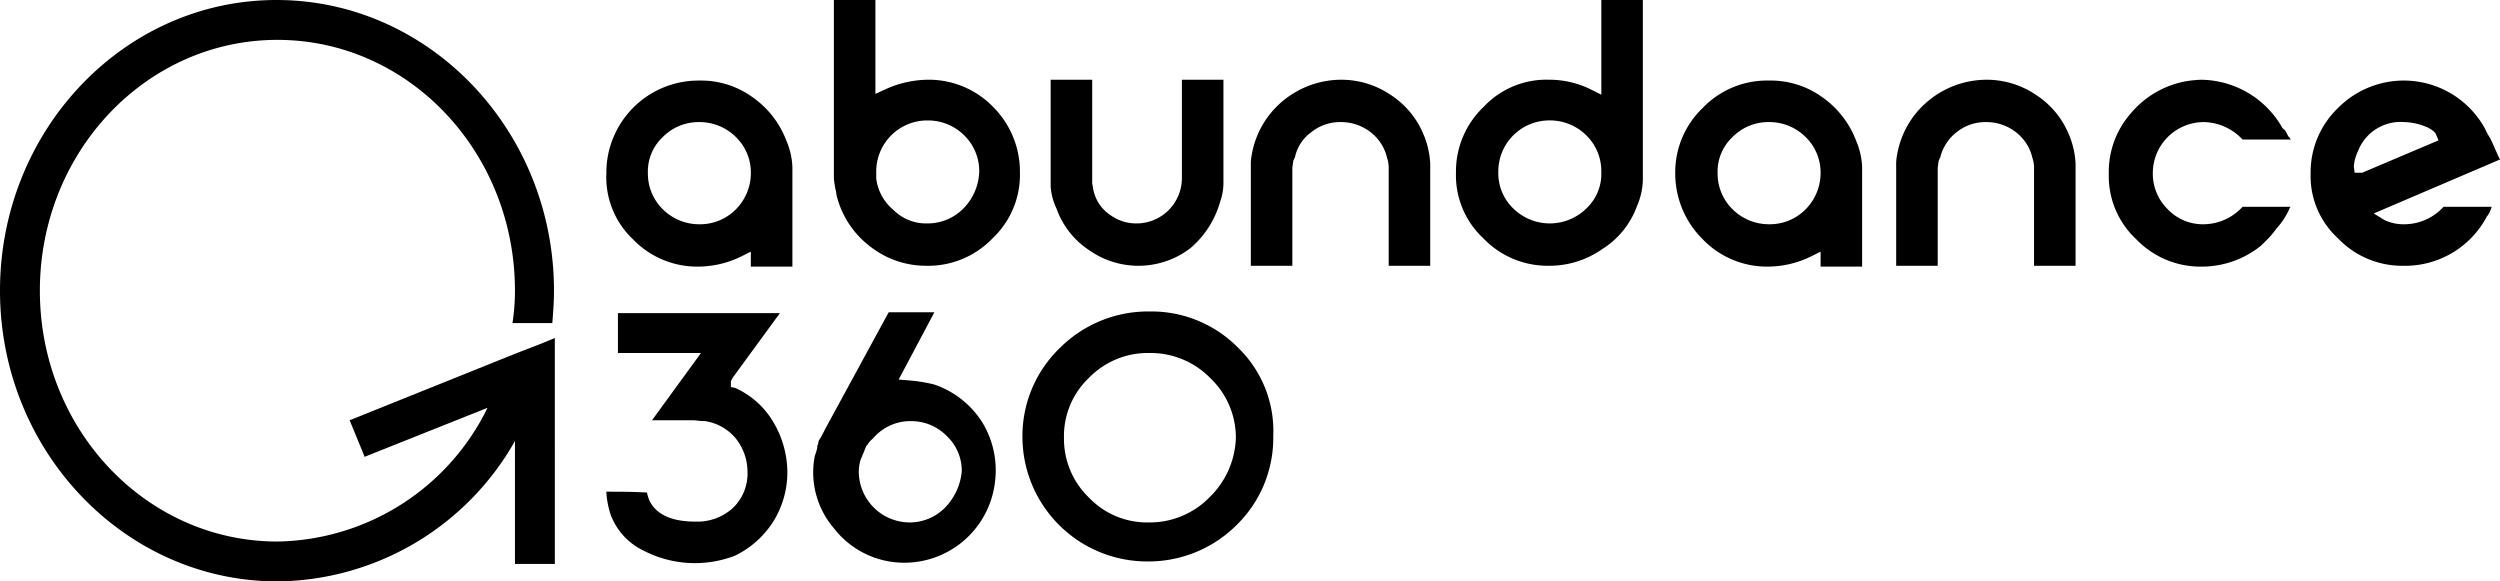 <svg id="abundance_logo" xmlns="http://www.w3.org/2000/svg" width="172" height="40" viewBox="0 0 172 40">
  <path id="Path_1" data-name="Path 1" d="M74.826,20.614A6.129,6.129,0,0,0,79.34,22.5a6.793,6.793,0,0,0,2.914-.686l.686-.343V22.5H85.8V15.643a5.036,5.036,0,0,0-.4-1.771,6.436,6.436,0,0,0-2.343-3.029A6.039,6.039,0,0,0,79.4,9.7,6.341,6.341,0,0,0,73,16.1,5.868,5.868,0,0,0,74.826,20.614Zm2.057-7.029A3.451,3.451,0,0,1,79.4,12.557a3.545,3.545,0,0,1,2.514,1.029,3.416,3.416,0,0,1,1.029,2.457,3.545,3.545,0,0,1-1.029,2.514A3.451,3.451,0,0,1,79.4,19.586a3.545,3.545,0,0,1-2.514-1.029,3.451,3.451,0,0,1-1.029-2.514A3.235,3.235,0,0,1,76.883,13.586Z" transform="translate(-31.283 -4.157)"/>
  <path id="Path_2" data-name="Path 2" d="M111.371,7.371A6.165,6.165,0,0,0,106.8,5.486a7.192,7.192,0,0,0-2.914.686l-.629.286V0H100.4V12.286a6.442,6.442,0,0,0,.114.743c.057.229.057.4.114.571a6.291,6.291,0,0,0,2.286,3.371,6.215,6.215,0,0,0,3.829,1.314,6.127,6.127,0,0,0,4.571-1.886,6,6,0,0,0,1.886-4.514A6.3,6.3,0,0,0,111.371,7.371Zm-2.057,6.971a3.451,3.451,0,0,1-2.514,1.029,3.147,3.147,0,0,1-2.286-.914,3.334,3.334,0,0,1-1.2-2.171v-.457a3.512,3.512,0,0,1,3.543-3.543,3.545,3.545,0,0,1,2.514,1.029,3.451,3.451,0,0,1,1.029,2.514A3.783,3.783,0,0,1,109.314,14.343Z" transform="translate(-43.029)"/>
  <path id="Path_3" data-name="Path 3" d="M138.157,18a3.841,3.841,0,0,0,.229-1.371V9.6h-2.857v6.8a3.122,3.122,0,0,1-3.086,3.086,3.02,3.02,0,0,1-1.829-.571,2.714,2.714,0,0,1-1.143-1.6c-.057-.171-.057-.343-.114-.571V9.6H126.5v7.314a4.063,4.063,0,0,0,.4,1.543,5.708,5.708,0,0,0,2.229,2.857A5.891,5.891,0,0,0,136.1,21.2,6.5,6.5,0,0,0,138.157,18Z" transform="translate(-54.214 -4.114)"/>
  <path id="Path_4" data-name="Path 4" d="M154.771,13.2a3.145,3.145,0,0,1,2-.686,3.3,3.3,0,0,1,2.057.686,3.109,3.109,0,0,1,1.143,1.771,2.054,2.054,0,0,1,.114.629v6.8h2.857V15.371a5.842,5.842,0,0,0-.457-2,5.945,5.945,0,0,0-2.286-2.743A6.047,6.047,0,0,0,156.771,9.6a6.312,6.312,0,0,0-4,1.486,6.156,6.156,0,0,0-2.114,3.714,3.279,3.279,0,0,0-.057.686V22.4h2.857V15.657c.057-.4.057-.514.114-.571,0-.057,0-.057.057-.114A2.849,2.849,0,0,1,154.771,13.2Z" transform="translate(-64.543 -4.114)"/>
  <path id="Path_5" data-name="Path 5" d="M187.757,14.171a4.791,4.791,0,0,0,.4-1.771V0H185.3V6.514l-.686-.343a6.43,6.43,0,0,0-2.914-.686,5.919,5.919,0,0,0-4.514,1.886,6.129,6.129,0,0,0-1.886,4.514,5.919,5.919,0,0,0,1.886,4.514,6.129,6.129,0,0,0,4.514,1.886,6.309,6.309,0,0,0,3.657-1.143A5.838,5.838,0,0,0,187.757,14.171Zm-3.486.171a3.587,3.587,0,0,1-5.029,0,3.36,3.36,0,0,1-1.029-2.514,3.512,3.512,0,0,1,3.543-3.543,3.545,3.545,0,0,1,2.514,1.029,3.451,3.451,0,0,1,1.029,2.514A3.274,3.274,0,0,1,184.271,14.343Z" transform="translate(-75.129)"/>
  <path id="Path_6" data-name="Path 6" d="M203.586,20.614A6.129,6.129,0,0,0,208.1,22.5a6.793,6.793,0,0,0,2.914-.686l.686-.343V22.5h2.857V15.643a5.035,5.035,0,0,0-.4-1.771,6.436,6.436,0,0,0-2.343-3.029A6.039,6.039,0,0,0,208.157,9.7a6.127,6.127,0,0,0-4.571,1.886A6.129,6.129,0,0,0,201.7,16.1,6.356,6.356,0,0,0,203.586,20.614Zm2.057-7.029a3.451,3.451,0,0,1,2.514-1.029,3.545,3.545,0,0,1,2.514,1.029,3.416,3.416,0,0,1,1.029,2.457,3.545,3.545,0,0,1-1.029,2.514,3.451,3.451,0,0,1-2.514,1.029,3.545,3.545,0,0,1-2.514-1.029,3.451,3.451,0,0,1-1.029-2.514A3.235,3.235,0,0,1,205.643,13.586Z" transform="translate(-86.443 -4.157)"/>
  <path id="Path_7" data-name="Path 7" d="M232.471,13.2a3.145,3.145,0,0,1,2-.686,3.3,3.3,0,0,1,2.057.686,3.109,3.109,0,0,1,1.143,1.771,2.054,2.054,0,0,1,.114.629v6.8h2.857V15.371a5.841,5.841,0,0,0-.457-2,5.945,5.945,0,0,0-2.286-2.743A6.047,6.047,0,0,0,234.471,9.6a6.312,6.312,0,0,0-4,1.486,6.156,6.156,0,0,0-2.114,3.714,3.279,3.279,0,0,0-.057.686V22.4h2.857V15.657c.057-.4.057-.514.114-.571,0-.057,0-.057.057-.114A3.109,3.109,0,0,1,232.471,13.2Z" transform="translate(-97.843 -4.114)"/>
  <path id="Path_8" data-name="Path 8" d="M266.357,18.4l.057-.057H263.1a3.653,3.653,0,0,1-2.686,1.2,3.323,3.323,0,0,1-2.457-1.029,3.416,3.416,0,0,1-1.029-2.457,3.512,3.512,0,0,1,3.543-3.543,3.724,3.724,0,0,1,2.629,1.2h3.314c0-.057-.057-.057-.057-.114l-.114-.114c-.171-.343-.229-.457-.286-.457l-.057-.057-.057-.057a6.505,6.505,0,0,0-5.6-3.314,7.808,7.808,0,0,0-1.086.114,6.464,6.464,0,0,0-3.771,2.229,6.088,6.088,0,0,0-1.486,4.114,5.919,5.919,0,0,0,1.886,4.514,6.129,6.129,0,0,0,4.514,1.886,6.515,6.515,0,0,0,4.057-1.429l.171-.171a6.76,6.76,0,0,0,.914-1.029A4.9,4.9,0,0,0,266.357,18.4Z" transform="translate(-108.814 -4.114)"/>
  <path id="Path_9" data-name="Path 9" d="M290.657,18.386h-3.314a3.654,3.654,0,0,1-2.686,1.2,3.06,3.06,0,0,1-1.371-.286l-.743-.457,8.686-3.714c-.286-.571-.457-1.029-.686-1.486a3.829,3.829,0,0,1-.343-.629,6.371,6.371,0,0,0-10.114-1.429A6.129,6.129,0,0,0,278.2,16.1a5.8,5.8,0,0,0,1.886,4.457,6.094,6.094,0,0,0,4.457,1.886,6.361,6.361,0,0,0,5.771-3.371A1.931,1.931,0,0,0,290.657,18.386Zm-9.429-2.343-.057-.457a3.137,3.137,0,0,1,.286-1.029,3.143,3.143,0,0,1,3.2-2,4.156,4.156,0,0,1,1.657.4c.286.171.457.286.514.457l.171.4-5.257,2.229Z" transform="translate(-119.229 -4.157)"/>
  <path id="Path_10" data-name="Path 10" d="M84.486,52.043a6.421,6.421,0,0,0,.971-3.371,6.821,6.821,0,0,0-.971-3.486,5.792,5.792,0,0,0-2.629-2.343l-.286-.057v-.4l.114-.229L84.943,37.7H73.8v2.743h5.714l-3.371,4.629H79c.171,0,.4.057.8.057a3.418,3.418,0,0,1,2.114,1.2,3.708,3.708,0,0,1,.8,2.286,3.274,3.274,0,0,1-1.029,2.514,3.641,3.641,0,0,1-2.571.914c-2.343,0-3.143-1.029-3.314-2-1.029-.057-1.943-.057-2.686-.057H73a6.175,6.175,0,0,0,.286,1.543,4.462,4.462,0,0,0,2.286,2.514,7.672,7.672,0,0,0,6.286.343A6.479,6.479,0,0,0,84.486,52.043Z" transform="translate(-31.286 -16.157)"/>
  <path id="Path_11" data-name="Path 11" d="M109.571,45.2a6.315,6.315,0,0,0-3.314-2.629,10.31,10.31,0,0,0-1.771-.286l-.686-.057,2.457-4.629h-3.143l-3.886,7.143c-.629,1.143-.8,1.543-.914,1.657a1.162,1.162,0,0,0-.057.286.21.21,0,0,0-.057.171v.057a3.764,3.764,0,0,1-.171.571l-.057.343a5.912,5.912,0,0,0,1.371,4.629,6.1,6.1,0,0,0,4.229,2.343,6.281,6.281,0,0,0,6.857-5.543A6.338,6.338,0,0,0,109.571,45.2ZM107,51.029a3.416,3.416,0,0,1-2.457,1.029,3.512,3.512,0,0,1-3.486-3.486,2.979,2.979,0,0,1,.114-.8c.171-.4.286-.686.4-.971l.057-.057a1.7,1.7,0,0,1,.4-.457,3.362,3.362,0,0,1,2.629-1.2,3.416,3.416,0,0,1,2.457,1.029,3.289,3.289,0,0,1,1.029,2.4A4.1,4.1,0,0,1,107,51.029Z" transform="translate(-41.972 -16.114)"/>
  <path id="Path_12" data-name="Path 12" d="M137.957,40.014a8.366,8.366,0,0,0-6.114-2.514,8.59,8.59,0,0,0-6.171,2.514,8.418,8.418,0,0,0-2.571,6.114,8.584,8.584,0,0,0,8.571,8.571,8.59,8.59,0,0,0,6.171-2.514,8.366,8.366,0,0,0,2.514-6.114A7.965,7.965,0,0,0,137.957,40.014Zm-2,10.286a5.739,5.739,0,0,1-4.171,1.714,5.521,5.521,0,0,1-4.114-1.714,5.611,5.611,0,0,1-1.714-4.114,5.521,5.521,0,0,1,1.714-4.114,5.647,5.647,0,0,1,4.171-1.714,5.739,5.739,0,0,1,4.171,1.714,5.666,5.666,0,0,1,1.771,4.114A5.958,5.958,0,0,1,135.957,50.3Z" transform="translate(-52.757 -16.071)"/>
  <path id="Path_13" data-name="Path 13" d="M35.429,24.343,24.057,28.914l1.029,2.514,8.457-3.371a16.372,16.372,0,0,1-14.457,9.2C10.057,37.257,2.743,29.543,2.743,20S10.057,2.743,19.086,2.743,35.429,10.457,35.429,20a14.635,14.635,0,0,1-.171,2.229H38c.057-.743.114-1.429.114-2.229,0-11.029-8.571-20-19.086-20S0,8.971,0,20,8.571,40,19.086,40a18.982,18.982,0,0,0,16.343-9.657V38.8h2.743V23.257l-.971.4Z"/>
</svg>
